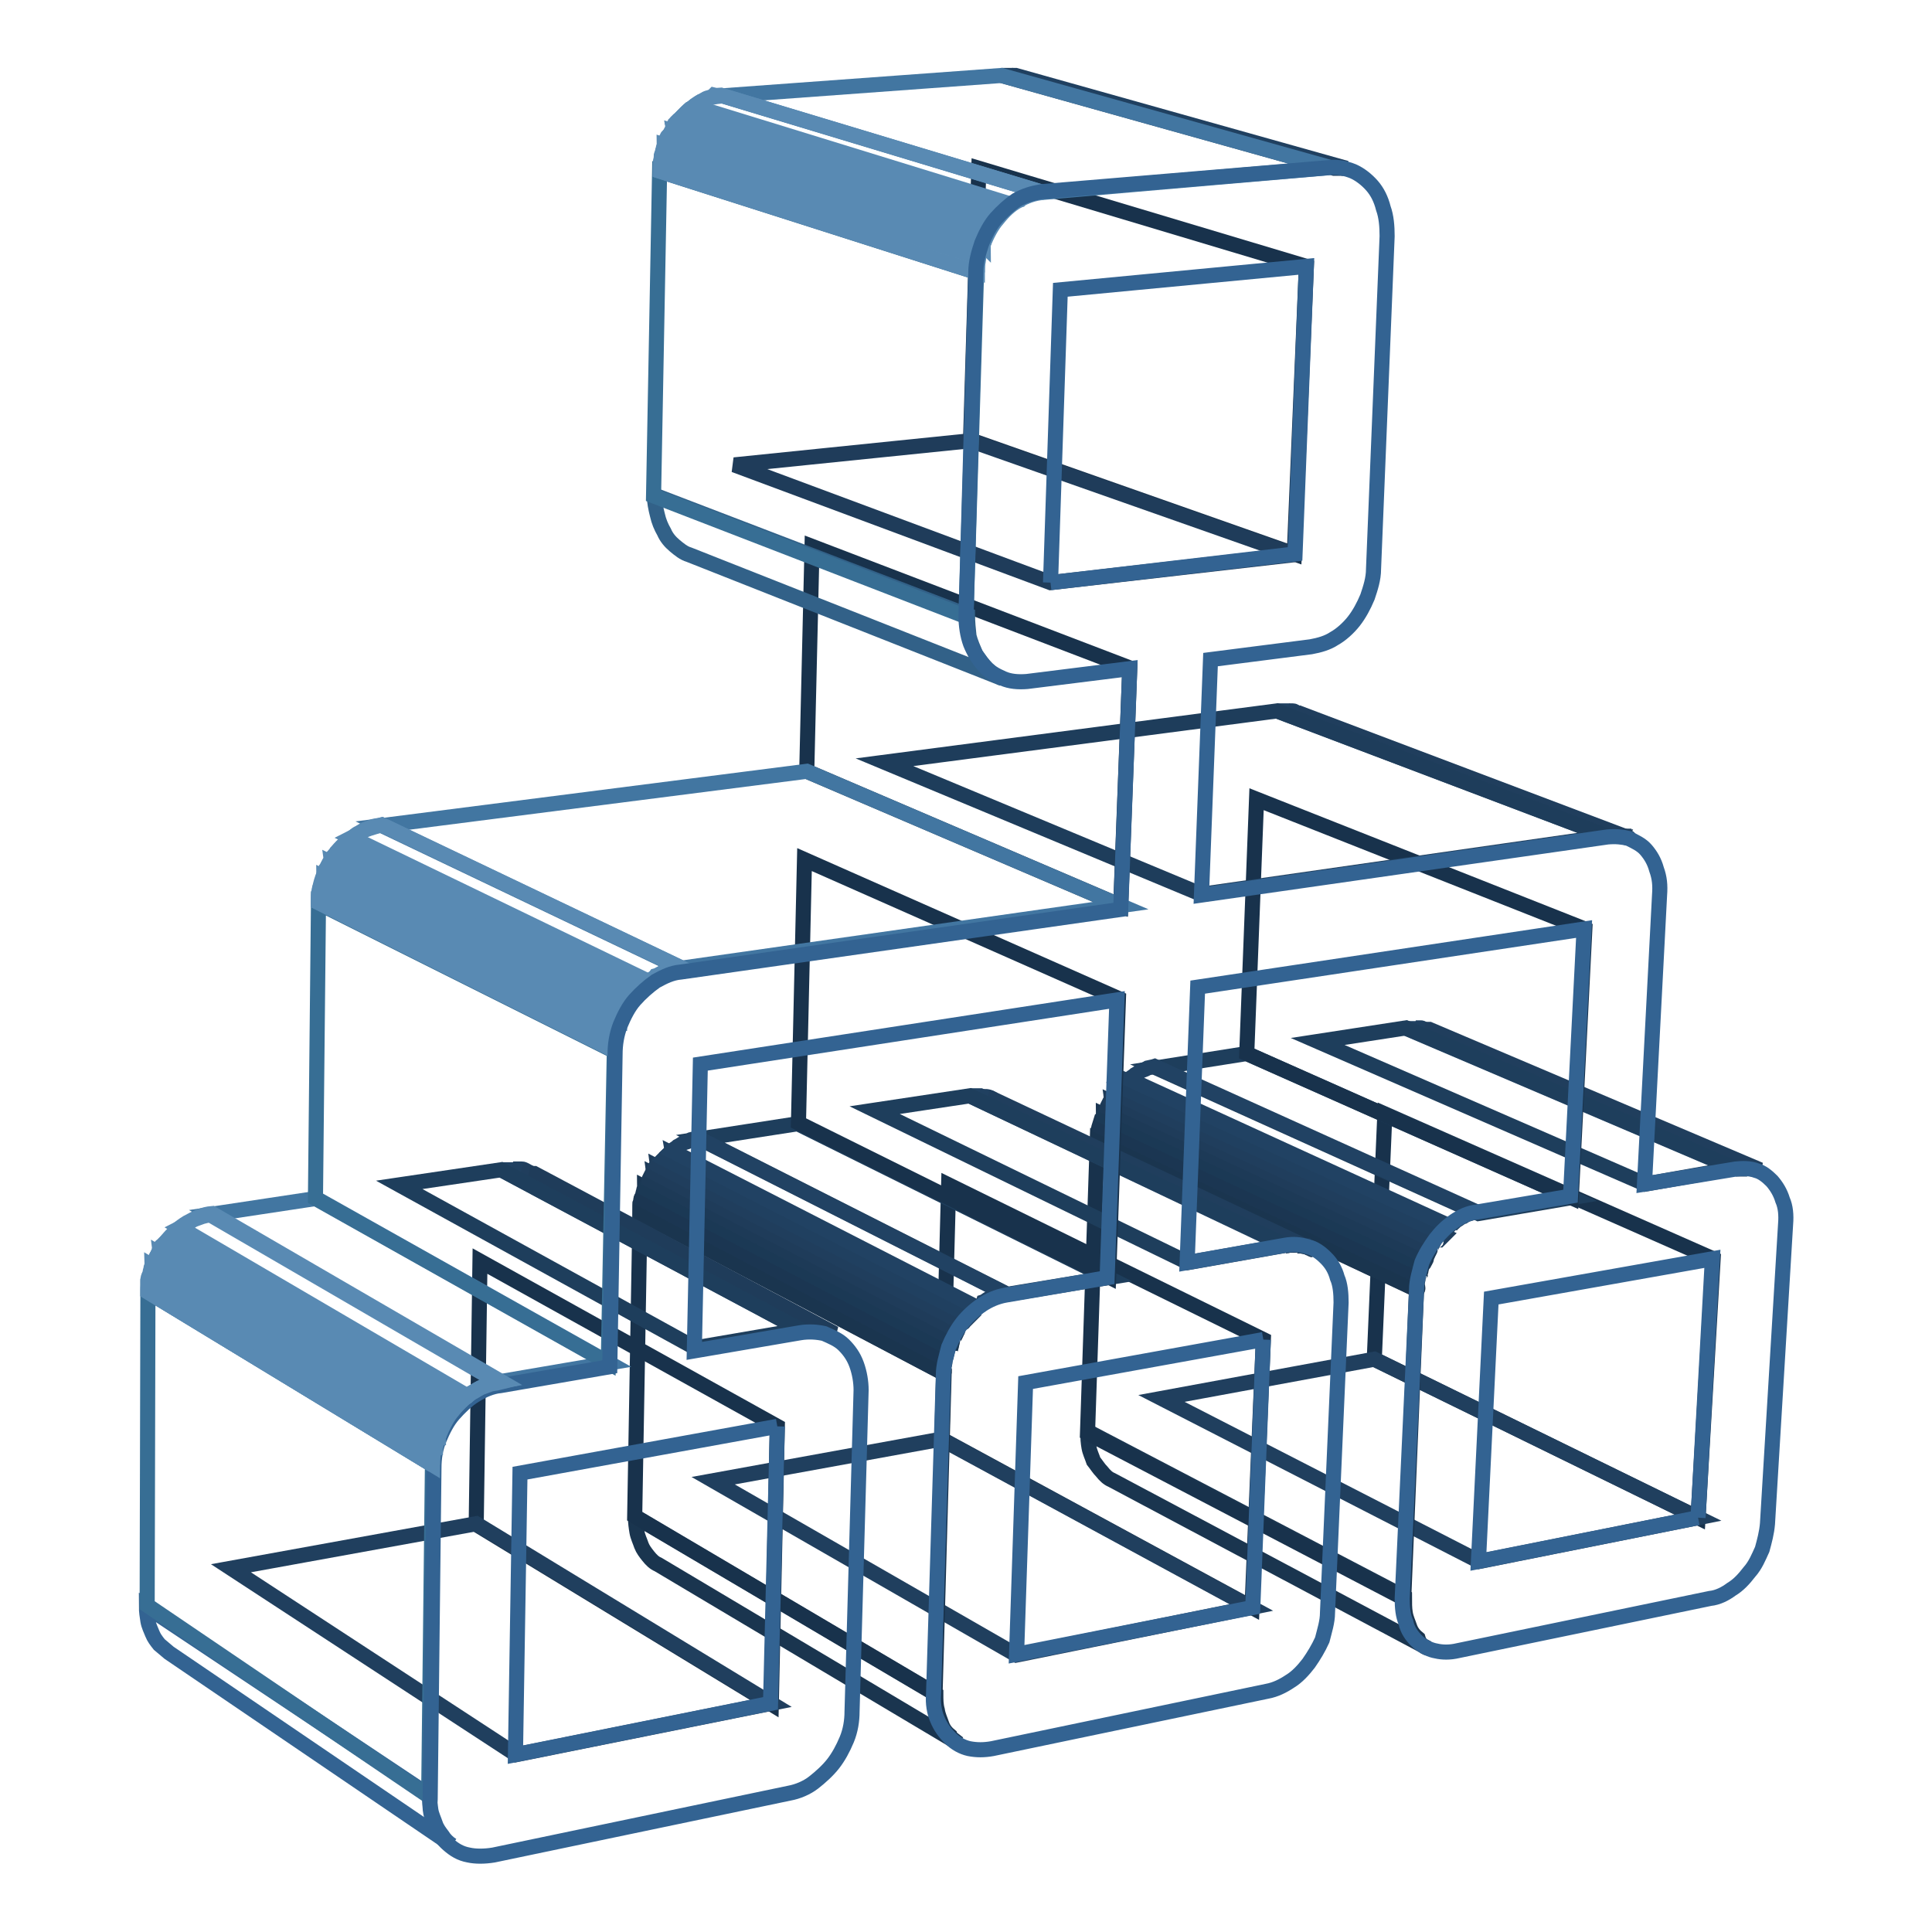 <?xml version="1.0" encoding="utf-8"?>
<!-- Svg Vector Icons : http://www.onlinewebfonts.com/icon -->
<!DOCTYPE svg PUBLIC "-//W3C//DTD SVG 1.1//EN" "http://www.w3.org/Graphics/SVG/1.1/DTD/svg11.dtd">
<svg version="1.1" xmlns="http://www.w3.org/2000/svg" xmlns:xlink="http://www.w3.org/1999/xlink" x="0px" y="0px" viewBox="0 0 256 256" enable-background="new 0 0 256 256" xml:space="preserve">
<g> <path stroke-width="2" fill-opacity="0" stroke="#18324c"  d="M225,201.1l-42.9-21l1.4-32.5l43.5,19.2L225,201.1z"/> <path stroke-width="2" fill-opacity="0" stroke="#214263"  d="M230,154.9l-43.6-18.6h1.4l43.7,18.6H230"/> <path stroke-width="2" fill-opacity="0" stroke="#204060"  d="M231.4,154.8l-43.8-18.6h0.7c0.1,0,0.1,0,0.2,0.1l43.7,18.6c-0.1,0-0.2,0-0.2-0.1h-0.5 C231.7,154.9,231.5,154.8,231.4,154.8"/> <path stroke-width="2" fill-opacity="0" stroke="#203e5d"  d="M232.6,155l-43.7-18.6h0.5l43.8,18.6H232.6"/> <path stroke-width="2" fill-opacity="0" stroke="#1e3e5c"  d="M218,156.9L174.6,138l11.7-1.8l43.6,18.6L218,156.9z"/> <path stroke-width="2" fill-opacity="0" stroke="#203f5e"  d="M196,206.9l-42.1-21.6l28.2-5.2l42.9,21L196,206.9z"/> <path stroke-width="2" fill-opacity="0" stroke="#1a354f"  d="M189.2,218.4l-41.9-22.3c-0.5-0.2-0.9-0.6-1.3-1.1c-0.4-0.4-0.7-0.9-1.1-1.4c-0.2-0.6-0.5-1.2-0.6-1.8 c-0.1-0.6-0.2-1.3-0.1-2.1l41.9,21.9c0,0.8,0,1.5,0.1,2.1c0.1,0.7,0.4,1.3,0.6,1.9c0.2,0.6,0.6,1.1,1.1,1.5 C188.1,217.8,188.6,218.2,189.2,218.4"/> <path stroke-width="2" fill-opacity="0" stroke="#1e3e5c"  d="M195.9,160.8l-42.7-19.3l12-1.9l43,19.1L195.9,160.8z"/> <path stroke-width="2" fill-opacity="0" stroke="#18324c"  d="M208.2,158.7l-43-19.1l1.3-33.7l43.5,17.2L208.2,158.7z M186,211.8l-41.9-21.9l1.3-38.9l42.3,19.9 L186,211.8z"/> <path stroke-width="2" fill-opacity="0" stroke="#1a354f"  d="M187.8,170.9L145.5,151v-0.5V150c0-0.1,0-0.4,0.1-0.5c0-0.1,0-0.2,0.1-0.5l42.3,19.8c0,0.1-0.1,0.4-0.1,0.5 c0,0.1,0,0.4-0.1,0.5v0.5C187.9,170.7,187.9,170.8,187.8,170.9"/> <path stroke-width="2" fill-opacity="0" stroke="#1b3652"  d="M188.1,169.1l-42.3-19.8c0-0.1,0-0.2,0.1-0.4c0-0.1,0-0.2,0.1-0.4c0-0.1,0.1-0.2,0.1-0.4 c0-0.1,0.1-0.2,0.1-0.4l42.3,19.8c0,0.1-0.1,0.2-0.1,0.4c0,0.1-0.1,0.2-0.1,0.4s-0.1,0.2-0.1,0.4 C188.1,168.8,188.1,169,188.1,169.1"/> <path stroke-width="2" fill-opacity="0" stroke="#1b3955"  d="M188.5,167.6l-42.3-19.7c0-0.1,0.1-0.2,0.1-0.2c0-0.1,0.1-0.2,0.1-0.2l0.1-0.2l0.1-0.2l42.4,19.7 c0,0.1-0.1,0.2-0.1,0.2c0,0.1-0.1,0.2-0.1,0.2l-0.1,0.2L188.5,167.6"/> <path stroke-width="2" fill-opacity="0" stroke="#1d3a57"  d="M189,166.5l-42.3-19.8c0-0.1,0.1-0.1,0.1-0.2c0-0.1,0.1-0.1,0.1-0.2s0.1-0.1,0.1-0.2c0-0.1,0.1-0.1,0.1-0.2 l42.4,19.7c0,0.1-0.1,0.1-0.1,0.2c0,0.1-0.1,0.1-0.1,0.2s-0.1,0.1-0.1,0.2C189.2,166.3,189.1,166.4,189,166.5"/> <path stroke-width="2" fill-opacity="0" stroke="#1f3c5a"  d="M189.6,165.4l-42.4-19.7c0-0.1,0.1-0.1,0.1-0.2c0-0.1,0.1-0.1,0.1-0.2c0-0.1,0.1-0.1,0.1-0.2 c0-0.1,0.1-0.1,0.1-0.2l42.4,19.6c0,0.1-0.1,0.1-0.1,0.2c0,0.1-0.1,0.1-0.1,0.2c0,0.1-0.1,0.1-0.1,0.2S189.6,165.3,189.6,165.4"/> <path stroke-width="2" fill-opacity="0" stroke="#203e5d"  d="M190.3,164.5l-42.4-19.6l0.2-0.2l0.2-0.2l0.2-0.2l0.2-0.2l42.6,19.6l-0.2,0.2l-0.2,0.2l-0.2,0.2 C190.4,164.3,190.3,164.4,190.3,164.5"/> <path stroke-width="2" fill-opacity="0" stroke="#204060"  d="M191.1,163.4L148.5,144l0.2-0.2l0.2-0.2l0.2-0.2c0.1-0.1,0.2-0.1,0.2-0.2l42.6,19.4 c-0.1,0.1-0.2,0.1-0.2,0.2c-0.1,0.1-0.2,0.1-0.2,0.2c-0.1,0.1-0.2,0.1-0.2,0.2S191.1,163.4,191.1,163.4"/> <path stroke-width="2" fill-opacity="0" stroke="#214263"  d="M192.2,162.5L149.6,143c0.2-0.2,0.6-0.4,0.8-0.6c0.2-0.1,0.6-0.4,0.8-0.5c0.2-0.1,0.6-0.2,0.9-0.4 c0.4-0.1,0.6-0.1,0.9-0.2l42.7,19.3c-0.4,0-0.6,0.1-0.9,0.2c-0.4,0.1-0.6,0.2-0.9,0.4c-0.4,0.1-0.6,0.4-0.9,0.5 C192.7,162,192.4,162.2,192.2,162.5"/> <path stroke-width="2" fill-opacity="0" stroke="#214263"  d="M213,110.8l-43.8-16.6h1.4l43.8,16.6h-1.1H213"/> <path stroke-width="2" fill-opacity="0" stroke="#204060"  d="M214.6,110.8l-43.8-16.6h0.5c0.1,0,0.2,0,0.2,0.1c0.1,0,0.2,0,0.2,0.1l43.9,16.6c-0.1,0-0.2,0-0.2-0.1 c-0.1,0-0.2,0-0.2-0.1H214.6"/> <path stroke-width="2" fill-opacity="0" stroke="#203e5d"  d="M215.8,111l-43.9-16.6L215.8,111C215.8,111,215.9,111,215.8,111"/> <path stroke-width="2" fill-opacity="0" stroke="#18324c"  d="M165.9,213l-41.1-22.3l0.9-33.7l41.7,20.5L165.9,213z"/> <path stroke-width="2" fill-opacity="0" stroke="#214263"  d="M170.4,165.1l-41.9-19.9h1.4l42,19.8h-1.1C170.7,165,170.6,165.1,170.4,165.1"/> <path stroke-width="2" fill-opacity="0" stroke="#204060"  d="M171.9,165.1l-42-19.8h0.8c0.1,0,0.2,0,0.2,0.1l42,19.8c-0.1,0-0.2,0-0.2-0.1H171.9 C172.1,165.1,172,165.1,171.9,165.1"/> <path stroke-width="2" fill-opacity="0" stroke="#203e5d"  d="M173.1,165.2l-42-19.8c0.1,0,0.1,0,0.2,0.1c0.1,0,0.1,0,0.2,0.1c0.1,0,0.1,0,0.2,0.1 c0.1,0.1,0.1,0.1,0.2,0.1l42,19.8c-0.1,0-0.1-0.1-0.2-0.1s-0.1-0.1-0.2-0.1c-0.1,0-0.1,0-0.2-0.1 C173.3,165.3,173.2,165.3,173.1,165.2"/> <path stroke-width="2" fill-opacity="0" stroke="#1e3e5c"  d="M157.4,167.3l-41.5-20.2l12.6-1.9l41.9,19.8L157.4,167.3z"/> <path stroke-width="2" fill-opacity="0" stroke="#203f5e"  d="M134.7,219.3l-40.2-23.1l30.2-5.5l41.1,22.3L134.7,219.3z"/> <path stroke-width="2" fill-opacity="0" stroke="#1a354f"  d="M127,231l-39.8-23.7c-0.5-0.2-0.9-0.6-1.3-1.1c-0.4-0.5-0.7-0.9-0.9-1.4c-0.2-0.6-0.5-1.2-0.6-1.8 c-0.1-0.6-0.2-1.3-0.2-2l39.8,23.5c0,0.7,0,1.4,0.2,2.1c0.1,0.7,0.4,1.3,0.6,1.9c0.2,0.6,0.6,1.1,1.1,1.5 C126,230.3,126.5,230.6,127,231"/> <path stroke-width="2" fill-opacity="0" stroke="#1e3d5b"  d="M159.2,118.5l-42-17.5l52-6.8l43.8,16.6L159.2,118.5z"/> <path stroke-width="2" fill-opacity="0" stroke="#1e3e5c"  d="M133.5,171.5l-40.7-20.6l12.9-2l41.1,20.4L133.5,171.5z"/> <path stroke-width="2" fill-opacity="0" stroke="#18324c"  d="M146.9,169.2l-41.1-20.4l0.8-34.9l41.6,18.4L146.9,169.2z M123.9,224.4l-39.8-23.5l0.7-40.1l40.3,21.2 L123.9,224.4z"/> <path stroke-width="2" fill-opacity="0" stroke="#1a354f"  d="M125.1,182l-40.3-21.3v-0.5v-0.5c0-0.1,0-0.4,0.1-0.5c0-0.1,0-0.4,0.1-0.5l40.3,21.2c0,0.1-0.1,0.4-0.1,0.5 c0,0.1,0,0.4-0.1,0.5c-0.1,0.1,0,0.4,0,0.5V182"/> <path stroke-width="2" fill-opacity="0" stroke="#1b3652"  d="M125.3,180.1L85,158.9c0-0.1,0-0.2,0.1-0.4c0-0.1,0.1-0.2,0.1-0.4c0-0.1,0.1-0.2,0.1-0.4 c0-0.1,0.1-0.2,0.1-0.4l40.3,21.1c0,0.1-0.1,0.2-0.1,0.4c0,0.1-0.1,0.2-0.1,0.4s-0.1,0.2-0.1,0.4S125.3,180,125.3,180.1"/> <path stroke-width="2" fill-opacity="0" stroke="#1b3955"  d="M125.8,178.6l-40.3-21.1c0-0.1,0.1-0.2,0.1-0.2c0-0.1,0.1-0.2,0.1-0.2c0-0.1,0.1-0.2,0.1-0.2 c0-0.1,0.1-0.2,0.1-0.2l40.3,21.1c0,0.1-0.1,0.2-0.1,0.4s-0.1,0.2-0.1,0.4s-0.1,0.2-0.1,0.4C125.9,178.8,125.8,178.5,125.8,178.6" /> <path stroke-width="2" fill-opacity="0" stroke="#1d3a57"  d="M126.3,177.4l-40.3-21.1c0-0.1,0.1-0.1,0.1-0.2c0-0.1,0.1-0.1,0.1-0.2c0-0.1,0.1-0.1,0.1-0.2 c0-0.1,0.1-0.1,0.1-0.2l40.4,21c0,0.1-0.1,0.1-0.1,0.2c0,0.1-0.1,0.2-0.1,0.2c0,0.1-0.1,0.2-0.1,0.2 C126.4,177.2,126.3,177.3,126.3,177.4"/> <path stroke-width="2" fill-opacity="0" stroke="#1f3c5a"  d="M126.9,176.3l-40.4-21c0-0.1,0.1-0.1,0.1-0.2s0.1-0.1,0.1-0.2c0-0.1,0.1-0.1,0.1-0.2c0-0.1,0.1-0.1,0.1-0.2 l40.4,20.9l-0.2,0.2l-0.2,0.2c0,0.1-0.1,0.1-0.1,0.2S127,176.2,126.9,176.3"/> <path stroke-width="2" fill-opacity="0" stroke="#203e5d"  d="M127.6,175.3l-40.4-20.9l0.2-0.2l0.2-0.2l0.2-0.2l0.2-0.2l40.4,20.9l-0.2,0.2l-0.2,0.2l-0.2,0.2 C127.7,175.2,127.7,175.3,127.6,175.3"/> <path stroke-width="2" fill-opacity="0" stroke="#204060"  d="M128.4,174.3L88,153.5l0.2-0.2c0.1-0.1,0.2-0.1,0.2-0.2c0.1-0.1,0.2-0.1,0.2-0.2c0.1-0.1,0.2-0.1,0.2-0.2 l40.5,20.8c-0.1,0.1-0.2,0.1-0.4,0.2c-0.1,0.1-0.2,0.1-0.2,0.2c0,0.1-0.2,0.1-0.2,0.2C128.6,174.1,128.5,174.2,128.4,174.3"/> <path stroke-width="2" fill-opacity="0" stroke="#214263"  d="M129.6,173.3L89,152.5c0.2-0.2,0.6-0.4,0.8-0.6c0.4-0.2,0.6-0.4,0.9-0.5c0.4-0.1,0.6-0.2,0.9-0.4 c0.4-0.1,0.7-0.1,0.9-0.2l40.7,20.6c-0.4,0.1-0.7,0.1-1.1,0.2c-0.4,0.1-0.7,0.2-0.9,0.4c-0.4,0.1-0.6,0.4-0.9,0.5 C130.2,172.8,129.8,173,129.6,173.3"/> <path stroke-width="2" fill-opacity="0" stroke="#18324c"  d="M171.5,73.4l-42.9-15.1l1.1-36l43.4,13L171.5,73.4z M148.5,120l-41.6-17.8l0.7-29.8l42.1,16.1L148.5,120z" /> <path stroke-width="2" fill-opacity="0" stroke="#214263"  d="M176.3,22.2L132.7,10h1.4l43.8,12.3h-1.1C176.5,22.2,176.4,22.2,176.3,22.2"/> <path stroke-width="2" fill-opacity="0" stroke="#204060"  d="M177.8,22.3L134.1,10h0.5l43.8,12.3H177.8C178,22.3,178,22.3,177.8,22.3"/> <path stroke-width="2" fill-opacity="0" stroke="#18324c"  d="M102.2,225.8L63.1,202l0.5-34.9L103,189L102.2,225.8z"/> <path stroke-width="2" fill-opacity="0" stroke="#214263"  d="M106.1,176.2L66.4,155h1.4l39.7,21.2h-1.2C106.3,176.1,106.2,176.1,106.1,176.2"/> <path stroke-width="2" fill-opacity="0" stroke="#204060"  d="M107.8,176.1L68,154.9h1.1c0.1,0,0.2,0,0.4,0.1l39.6,21.3c-0.1,0-0.2,0-0.4-0.1H108 C108,176.1,107.9,176.1,107.8,176.1"/> <path stroke-width="2" fill-opacity="0" stroke="#203e5d"  d="M109.1,176.3l-39.8-21.2c0.1,0,0.1,0,0.2,0.1c0.1,0,0.1,0,0.2,0.1c0.1,0,0.1,0.1,0.2,0.1s0.1,0.1,0.2,0.1 l39.8,21.2c-0.1,0-0.1-0.1-0.2-0.1c-0.1,0-0.1-0.1-0.2-0.1s-0.1,0-0.2-0.1C109.2,176.3,109.2,176.3,109.1,176.3"/> <path stroke-width="2" fill-opacity="0" stroke="#1f3c5a"  d="M110.1,176.7l-39.8-21.2h0.5l39.8,21.2H110.1"/> <path stroke-width="2" fill-opacity="0" stroke="#1f3c5a"  d="M139.2,77.2L97.3,61.6l31.3-3.2l42.9,15.1L139.2,77.2z"/> <path stroke-width="2" fill-opacity="0" stroke="#1e3e5c"  d="M92.1,178.6L52.9,157l13.5-2l39.7,21.2L92.1,178.6z"/> <path stroke-width="2" fill-opacity="0" stroke="#203f5e"  d="M68.4,232.5l-37.8-24.7l32.5-5.9l39.1,23.8L68.4,232.5z"/> <path stroke-width="2" fill-opacity="0" stroke="#326188"  d="M132.8,89.9L91.3,73.5c-0.7-0.2-1.3-0.7-1.9-1.2c-0.6-0.5-1.1-1.1-1.4-1.8c-0.4-0.7-0.7-1.4-0.9-2.3 c-0.2-0.8-0.4-1.7-0.4-2.6l41.5,15.9c0,0.9,0.1,1.9,0.2,2.8c0.2,0.8,0.6,1.7,0.9,2.4c0.5,0.7,0.9,1.3,1.5,1.9 C131.4,89.2,132.1,89.7,132.8,89.9"/> <path stroke-width="2" fill-opacity="0" stroke="#336392"  d="M59.9,244.5L22.4,219c-0.5-0.4-0.8-0.7-1.3-1.1c-0.4-0.5-0.7-0.9-0.9-1.4s-0.5-1.1-0.6-1.7 c-0.1-0.6-0.2-1.3-0.2-1.9l37.5,25c0,0.7,0.1,1.4,0.2,2c0.1,0.6,0.4,1.2,0.6,1.8s0.6,1.1,0.9,1.5C58.9,243.7,59.4,244.2,59.9,244.5 "/> <path stroke-width="2" fill-opacity="0" stroke="#4276a1"  d="M138.1,25.5L95.7,12.7l37-2.7l43.6,12.2L138.1,25.5z M90.2,128.3l-39.6-18.9l56.3-7.2l41.6,17.8L90.2,128.3 z M66.1,183.1L28,160.9l13.9-2.1l38.8,21.8L66.1,183.1z"/> <path stroke-width="2" fill-opacity="0" stroke="#376e94"  d="M128,81.7l-41.4-16l0.8-43l42,13.4L128,81.7z"/> <path stroke-width="2" fill-opacity="0" stroke="#598ab3"  d="M129.5,36.1l-42-13.4c0-1.3,0.2-2.5,0.7-3.7c0.5-1.2,1.1-2.3,1.8-3.1c0.7-0.9,1.7-1.7,2.6-2.3 c0.9-0.6,2-0.8,3.2-0.9l42.4,12.8c-1.2,0.1-2.3,0.5-3.3,1.1c-1.1,0.6-1.9,1.4-2.7,2.4c-0.8,0.9-1.4,2.1-1.9,3.3 C129.7,33.5,129.5,34.8,129.5,36.1z"/> <path stroke-width="2" fill-opacity="0" stroke="#598ab3"  d="M129.5,36.1l-42-13.4v-0.5v-0.5c0-0.1,0-0.4,0.1-0.5c0-0.1,0-0.4,0.1-0.5l42,13.3c0,0.1-0.1,0.4-0.1,0.5 c0,0.1,0,0.4-0.1,0.5V36.1"/> <path stroke-width="2" fill-opacity="0" stroke="#598ab3"  d="M129.7,34.1L87.6,20.8c0-0.1,0-0.2,0.1-0.4c0-0.1,0.1-0.2,0.1-0.4c0-0.1,0.1-0.2,0.1-0.4 c0-0.1,0.1-0.2,0.1-0.4l42.1,13.2c0,0.1-0.1,0.2-0.1,0.4s-0.1,0.2-0.1,0.4c0,0.1-0.1,0.2-0.1,0.4C129.7,33.7,129.7,33.8,129.7,34.1  M130.1,32.4l-42-13.2c0-0.1,0.1-0.2,0.1-0.4c0-0.1,0.1-0.2,0.1-0.4c0-0.1,0.1-0.2,0.1-0.2c0-0.1,0.1-0.2,0.1-0.2l42.1,13.2 c0,0.1-0.1,0.2-0.1,0.4c0,0.1-0.1,0.2-0.1,0.4s-0.1,0.2-0.1,0.4C130.2,32.3,130.2,32.3,130.1,32.4 M130.6,31.2L88.6,18.1 c0-0.1,0.1-0.2,0.1-0.2c0-0.1,0.1-0.1,0.1-0.2s0.1-0.1,0.1-0.2c0-0.1,0.1-0.1,0.1-0.2l42.1,13c0,0.1-0.1,0.2-0.1,0.2 c0,0.1-0.1,0.2-0.1,0.2c0,0.1-0.1,0.2-0.1,0.2C130.8,31,130.6,31.1,130.6,31.2 M131.2,30L89.1,17c0-0.1,0.1-0.1,0.1-0.2 c0-0.1,0.1-0.1,0.1-0.2c0-0.1,0.1-0.1,0.1-0.2l0.2-0.2l42.1,13l-0.2,0.2l-0.2,0.2l-0.2,0.2C131.4,29.9,131.4,30,131.2,30  M131.9,29.1L89.9,16l0.2-0.2l0.2-0.2l0.2-0.2l0.2-0.2L133,28l-0.2,0.2l-0.2,0.2l-0.2,0.2C132.1,28.9,132.1,29,131.9,29.1"/> <path stroke-width="2" fill-opacity="0" stroke="#598ab3"  d="M132.9,28L90.7,15.1c0.1-0.1,0.2-0.1,0.2-0.2c0.1-0.1,0.2-0.1,0.2-0.2c0.1-0.1,0.2-0.1,0.2-0.2 c0.1-0.1,0.2-0.1,0.4-0.2L134,27.1c-0.1,0.1-0.2,0.1-0.4,0.2c-0.1,0.1-0.2,0.1-0.4,0.2c-0.1,0.1-0.2,0.1-0.2,0.2 C133,27.9,133,27.9,132.9,28 M134.1,27.1L91.9,14.1c0.2-0.2,0.6-0.4,0.9-0.6c0.4-0.1,0.6-0.4,0.9-0.5c0.4-0.1,0.7-0.2,0.9-0.4 c0.4,0.1,0.7,0,0.9,0l42.4,12.8c-0.4,0-0.7,0.1-1.1,0.1L136,26c-0.4,0.1-0.7,0.2-0.9,0.5C134.7,26.6,134.3,26.8,134.1,27.1"/> <path stroke-width="2" fill-opacity="0" stroke="#376e94"  d="M80.6,180.6l-38.8-21.8l0.4-39.1l39.2,19.6L80.6,180.6z M56.8,238l-37.3-25.3l0.1-41.5l37.7,22.9L56.8,238z "/> <path stroke-width="2" fill-opacity="0" stroke="#598ab3"  d="M81.4,139.2l-39.2-19.6c0-1.3,0.2-2.5,0.7-3.7c0.5-1.2,1.1-2.3,1.8-3.1c0.7-0.9,1.7-1.7,2.7-2.3 c0.9-0.6,2.1-0.9,3.2-1.2l39.6,18.9c-1.2,0.1-2.4,0.6-3.3,1.2c-1.1,0.6-2,1.4-2.8,2.5c-0.8,0.9-1.4,2.1-1.9,3.3 C81.7,136.6,81.4,137.9,81.4,139.2z"/> <path stroke-width="2" fill-opacity="0" stroke="#598ab3"  d="M81.4,139.2l-39.2-19.6v-0.5v-0.5c0-0.1,0-0.4,0.1-0.5c0-0.1,0-0.4,0.1-0.5l39.2,19.4 c0,0.1-0.1,0.4-0.1,0.5c0,0.1,0,0.4-0.1,0.5V139.2 M81.7,137.2l-39.2-19.4c0-0.1,0-0.2,0.1-0.4c0-0.1,0.1-0.2,0.1-0.4 c0-0.1,0.1-0.2,0.1-0.4c0-0.1,0.1-0.2,0.1-0.4l39.2,19.3c0,0.1-0.1,0.2-0.1,0.4c0,0.1-0.1,0.2-0.1,0.4c0,0.1-0.1,0.2-0.1,0.4 C81.7,136.9,81.7,137,81.7,137.2 M82,135.6l-39.2-19.3c0-0.1,0.1-0.2,0.1-0.4c0-0.1,0.1-0.2,0.1-0.4c0-0.1,0.1-0.2,0.1-0.2 c0-0.1,0.1-0.2,0.1-0.2l39.2,19.3c0,0.1-0.1,0.2-0.1,0.4c0,0.1-0.1,0.2-0.1,0.4c0,0.1-0.1,0.2-0.1,0.4L82,135.6 M82.6,134.4 L43.3,115c0-0.1,0.1-0.2,0.1-0.2c0-0.1,0.1-0.2,0.1-0.2c0-0.1,0.1-0.1,0.1-0.2c0-0.1,0.1-0.1,0.1-0.2l39.4,19.2 c0,0.1-0.1,0.2-0.1,0.2c0,0.1-0.1,0.2-0.1,0.2c0,0.1-0.1,0.2-0.1,0.2C82.7,134.1,82.6,134.3,82.6,134.4 M83.2,133.2L43.9,114 c0-0.1,0.1-0.1,0.1-0.2c0-0.1,0.1-0.1,0.1-0.2s0.1-0.1,0.2-0.2l0.2-0.2l39.4,19.2l-0.2,0.2l-0.2,0.2l-0.2,0.2 C83.3,133.1,83.2,133.2,83.2,133.2 M83.9,132.1L44.6,113l0.2-0.2l0.2-0.2l0.2-0.2l0.2-0.2l39.4,19.1l-0.2,0.2l-0.2,0.2l-0.2,0.2 C84.1,132,84.1,132.1,83.9,132.1"/> <path stroke-width="2" fill-opacity="0" stroke="#598ab3"  d="M84.9,131.2l-39.5-19.1l0.2-0.2c0.1-0.1,0.2-0.1,0.2-0.2c0.1-0.1,0.2-0.1,0.2-0.2c0.1-0.1,0.2-0.1,0.4-0.2 l39.5,19c-0.1,0.1-0.2,0.1-0.4,0.2c-0.1,0.1-0.2,0.1-0.4,0.2c-0.1,0.1-0.2,0.2-0.4,0.2C85,130.9,85,131.1,84.9,131.2 M86.1,130.1 L46.6,111c0.4-0.2,0.6-0.5,0.9-0.6c0.4-0.2,0.6-0.4,0.9-0.5l1.1-0.4c0.4-0.1,0.7-0.1,1.1-0.2l39.6,18.9c-0.4,0-0.7,0.1-1.1,0.2 l-1.1,0.4c-0.4,0.1-0.7,0.4-1.1,0.5C86.7,129.6,86.4,129.9,86.1,130.1"/> <path stroke-width="2" fill-opacity="0" stroke="#336392"  d="M230,154.9c0.9-0.1,1.9-0.1,2.7,0.2c0.8,0.2,1.5,0.8,2.1,1.4c0.6,0.7,1.1,1.5,1.4,2.5 c0.4,0.9,0.5,2,0.4,3.2l-2.4,39.7c-0.1,1.2-0.4,2.3-0.7,3.4c-0.5,1.1-0.9,2.1-1.7,3c-0.7,0.9-1.4,1.7-2.4,2.3 c-0.8,0.6-1.8,1.1-2.8,1.2l-33.8,7c-1.1,0.2-2,0.1-2.8-0.1c-0.8-0.2-1.7-0.7-2.3-1.3c-0.6-0.6-1.2-1.4-1.4-2.4 c-0.4-0.9-0.5-2-0.5-3.2l1.9-40.9c0-1.2,0.4-2.4,0.7-3.6c0.5-1.2,1.1-2.1,1.8-3.1c0.7-0.9,1.5-1.7,2.5-2.4c0.9-0.6,1.9-1.1,3-1.2 l12.4-2.1l1.8-35.4l-51.2,7.7l-1.4,36.5l13-2.3c1.1-0.2,2-0.1,3,0.2c0.9,0.2,1.7,0.8,2.4,1.5c0.7,0.7,1.2,1.5,1.5,2.6 c0.4,0.9,0.5,2.1,0.5,3.3l-1.8,41.1c0,1.2-0.4,2.4-0.7,3.6c-0.5,1.1-1.1,2.1-1.8,3.1c-0.7,0.9-1.5,1.8-2.5,2.4 c-0.9,0.6-1.9,1.1-3,1.3l-36.4,7.6c-1.1,0.2-2.1,0.2-3.1,0c-0.9-0.2-1.8-0.7-2.5-1.4c-0.7-0.7-1.3-1.5-1.7-2.5 c-0.4-0.9-0.6-2.1-0.5-3.3l1.3-42.3c0-1.3,0.4-2.5,0.7-3.7c0.5-1.2,1.1-2.3,1.8-3.2c0.7-0.9,1.7-1.8,2.6-2.4c0.9-0.6,2-1.1,3.2-1.3 l13.4-2.3l1.3-36.8L92.8,141L92,179l14-2.4c1.2-0.2,2.3-0.1,3.2,0.1c0.9,0.4,1.9,0.8,2.6,1.5c0.7,0.7,1.3,1.5,1.7,2.6 c0.4,1.1,0.6,2.3,0.6,3.4l-1.2,42.6c0,1.2-0.2,2.5-0.7,3.7c-0.5,1.2-1.1,2.3-1.8,3.2c-0.7,0.9-1.7,1.8-2.6,2.5s-2.1,1.2-3.2,1.4 l-39.2,8.2c-1.2,0.2-2.4,0.2-3.3,0c-1.1-0.2-1.9-0.7-2.7-1.4c-0.8-0.7-1.4-1.5-1.8-2.6c-0.5-1.1-0.7-2.1-0.6-3.4l0.5-43.9 c0-1.3,0.2-2.6,0.7-3.8c0.5-1.2,1.1-2.4,1.9-3.3c0.8-0.9,1.8-1.9,2.8-2.5c1.1-0.7,2.3-1.2,3.4-1.3l14.5-2.5l0.7-41.4 c0-1.3,0.2-2.6,0.7-3.9c0.5-1.2,1.1-2.4,1.9-3.3c0.8-0.9,1.8-1.8,2.8-2.5c1.1-0.6,2.1-1.1,3.3-1.2l58.3-8.3l1.2-31.9l-13.6,1.7 c-1.2,0.1-2.3,0-3.2-0.4c-0.9-0.4-1.9-0.9-2.6-1.8c-0.7-0.8-1.3-1.8-1.7-2.8c-0.4-1.1-0.6-2.4-0.6-3.7l1.3-45.5 c0-1.4,0.4-2.7,0.8-3.9c0.5-1.2,1.1-2.4,1.9-3.3c0.8-0.9,1.8-1.8,2.7-2.4c1.1-0.6,2.1-0.9,3.3-1.1l38.2-3.2 c1.1-0.1,2.1,0.1,3.1,0.5c0.9,0.4,1.8,1.1,2.5,1.9c0.7,0.8,1.2,1.8,1.5,3c0.4,1.1,0.5,2.4,0.5,3.7L182,75.4c0,1.3-0.4,2.5-0.8,3.7 c-0.5,1.2-1.1,2.3-1.8,3.2c-0.7,0.9-1.7,1.8-2.6,2.3c-0.9,0.6-2,0.9-3.1,1.1l-13.3,1.7l-1.2,31.2l53.8-7.7c1.1-0.1,2,0,2.8,0.2 c0.8,0.4,1.7,0.8,2.3,1.5c0.6,0.7,1.1,1.5,1.4,2.6c0.4,1.1,0.5,2.1,0.4,3.4l-2,38.3L230,154.9L230,154.9z M103,189l-34.1,6.2 l-0.6,37.3l33.8-6.8L103,189 M139.2,77.2l32.4-3.8l1.5-38.1l-32.6,3.1L139.2,77.2 M225,201.1l1.9-34.3l-29.3,5.2l-1.7,34.9 L225,201.1 M167.4,177.5l-31.5,5.7l-1.2,36L166,213L167.4,177.5"/> <path stroke-width="2" fill-opacity="0" stroke="#598ab3"  d="M57.3,194.1l-37.7-22.9c0-1.2,0.2-2.5,0.7-3.6c0.5-1.2,1.1-2.3,1.8-3.2c0.7-0.9,1.7-1.8,2.7-2.4 c1.1-0.6,2.1-1.1,3.3-1.2l38.2,22.2c-1.2,0.2-2.4,0.7-3.4,1.3c-1.1,0.7-2,1.5-2.8,2.5c-0.8,0.9-1.4,2.1-1.9,3.3 C57.6,191.5,57.3,192.8,57.3,194.1L57.3,194.1z"/> <path stroke-width="2" fill-opacity="0" stroke="#598ab3"  d="M57.3,194.1l-37.7-22.9v-0.5v-0.5v-0.5c0-0.1,0-0.4,0.1-0.5l37.8,22.8c0,0.1-0.1,0.4-0.1,0.5 c0,0.1,0,0.4-0.1,0.5V194.1"/> <path stroke-width="2" fill-opacity="0" stroke="#598ab3"  d="M57.5,192.1l-37.8-22.8c0-0.1,0-0.2,0.1-0.4c0.1-0.1,0.1-0.2,0.1-0.4c0-0.1,0.1-0.2,0.1-0.4 s0.1-0.2,0.1-0.4L58,190.6c0,0.1-0.1,0.2-0.1,0.4c0,0.1-0.1,0.2-0.1,0.4s-0.1,0.2-0.1,0.4C57.6,191.8,57.5,192,57.5,192.1"/> <path stroke-width="2" fill-opacity="0" stroke="#598ab3"  d="M58,190.6l-37.8-22.6c0-0.1,0.1-0.2,0.1-0.4c0-0.1,0.1-0.2,0.1-0.4c0-0.1,0.1-0.2,0.1-0.2l0.1-0.2 l37.8,22.5c0,0.1-0.1,0.2-0.1,0.4s-0.1,0.2-0.1,0.4c0,0.1-0.1,0.2-0.1,0.4C58.1,190.5,58,190.5,58,190.6"/> <path stroke-width="2" fill-opacity="0" stroke="#598ab3"  d="M58.4,189.3l-37.8-22.5c0-0.1,0.1-0.2,0.1-0.2c0-0.1,0.1-0.2,0.1-0.2s0.1-0.1,0.1-0.2s0.1-0.1,0.1-0.2 L59,188.3c0,0.1-0.1,0.2-0.1,0.2c0,0.1-0.1,0.2-0.1,0.2c0,0.1-0.1,0.2-0.1,0.2C58.6,189,58.6,189.2,58.4,189.3 M59,188.1 l-37.9-22.5c0-0.1,0.1-0.1,0.1-0.2c0-0.1,0.1-0.1,0.1-0.2s0.1-0.1,0.2-0.2l0.2-0.2L59.7,187l-0.2,0.2l-0.2,0.2 c-0.1,0.1-0.1,0.2-0.2,0.2C59.2,188,59.2,188.1,59,188.1 M59.9,187l-37.9-22.4l0.2-0.2l0.2-0.2l0.2-0.2l0.2-0.2l37.9,22.3l-0.2,0.2 l-0.2,0.2l-0.2,0.2C60,186.9,59.9,187,59.9,187"/> <path stroke-width="2" fill-opacity="0" stroke="#598ab3"  d="M60.7,186.1l-37.9-22.3l0.2-0.2c0.1-0.1,0.2-0.1,0.2-0.2c0.1-0.1,0.2-0.1,0.4-0.2c0.1-0.1,0.2-0.1,0.4-0.2 L62,185c-0.1,0.1-0.2,0.1-0.4,0.2c-0.1,0.1-0.2,0.1-0.4,0.2c-0.1,0.1-0.2,0.2-0.4,0.2C60.9,185.8,60.8,185.9,60.7,186.1 M62,185 l-38.1-22.3c0.4-0.2,0.6-0.5,0.9-0.6c0.4-0.2,0.7-0.4,0.9-0.5l1.1-0.4c0.4-0.1,0.7-0.2,1.1-0.2l38.2,22.2c-0.4,0.1-0.7,0.1-1.1,0.2 l-1.1,0.4c-0.4,0.1-0.7,0.4-1.1,0.6C62.6,184.5,62.2,184.6,62,185"/></g>
</svg>